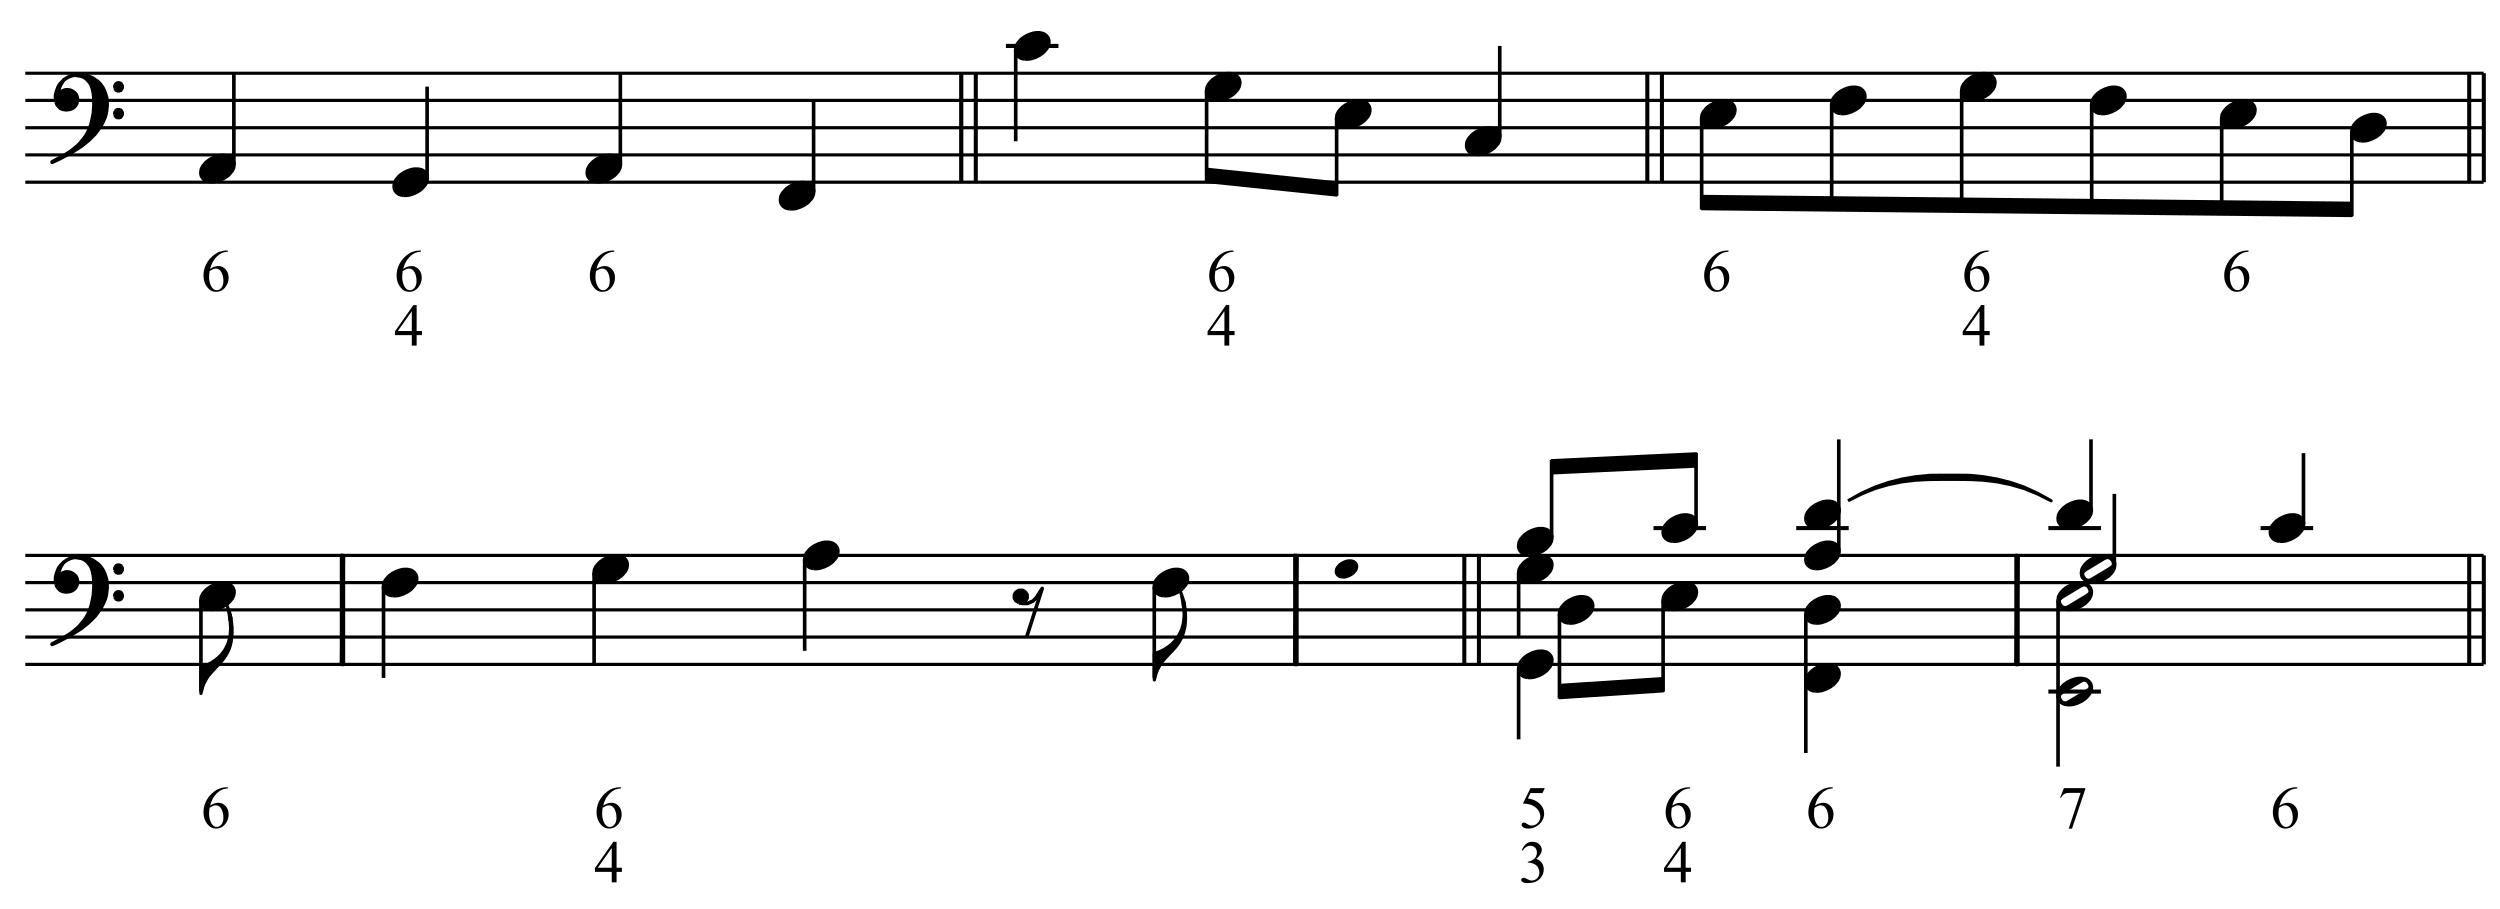 <?xml version="1.0" encoding="UTF-8" standalone="no"?>
<!DOCTYPE svg PUBLIC "-//W3C//DTD SVG 1.1//EN" "http://www.w3.org/Graphics/SVG/1.1/DTD/svg11.dtd">
<svg width="100%" height="100%" viewBox="0 0 1373 499" version="1.1" xmlns="http://www.w3.org/2000/svg" xmlns:xlink="http://www.w3.org/1999/xlink" xml:space="preserve" xmlns:serif="http://www.serif.com/" style="fill-rule:evenodd;clip-rule:evenodd;stroke-linejoin:round;stroke-miterlimit:10;">
    <g transform="matrix(4.167,0,0,4.167,0,0)">
        <path d="M30.028,103.762L30.028,103.905C29.688,103.939 29.41,104.006 29.195,104.108C28.98,104.21 28.767,104.365 28.557,104.574C28.347,104.782 28.173,105.015 28.036,105.271C27.898,105.528 27.782,105.832 27.69,106.185C28.061,105.93 28.433,105.803 28.807,105.803C29.165,105.803 29.475,105.947 29.738,106.236C30.001,106.524 30.132,106.895 30.132,107.349C30.132,107.787 29.999,108.186 29.734,108.547C29.415,108.985 28.992,109.204 28.466,109.204C28.108,109.204 27.804,109.085 27.554,108.848C27.065,108.387 26.82,107.789 26.82,107.055C26.82,106.586 26.914,106.14 27.102,105.718C27.29,105.295 27.559,104.92 27.908,104.593C28.257,104.266 28.591,104.046 28.911,103.932C29.23,103.819 29.528,103.762 29.804,103.762L30.028,103.762ZM27.624,106.468C27.578,106.815 27.554,107.096 27.554,107.31C27.554,107.557 27.6,107.826 27.692,108.116C27.783,108.406 27.919,108.636 28.099,108.806C28.231,108.927 28.39,108.987 28.579,108.987C28.803,108.987 29.003,108.882 29.18,108.67C29.356,108.459 29.444,108.158 29.444,107.766C29.444,107.325 29.357,106.944 29.181,106.622C29.006,106.3 28.758,106.139 28.436,106.139C28.338,106.139 28.233,106.16 28.121,106.201C28.009,106.242 27.843,106.331 27.624,106.468Z" style="fill-rule:nonzero;"/>
    </g>
    <g transform="matrix(4.167,0,0,4.167,0,0)">
        <path d="M81.967,114.361L81.967,114.909L81.264,114.909L81.264,116.293L80.626,116.293L80.626,114.909L78.408,114.909L78.408,114.415L80.839,110.944L81.264,110.944L81.264,114.361L81.967,114.361ZM80.626,114.361L80.626,111.76L78.786,114.361L80.626,114.361Z" style="fill-rule:nonzero;"/>
    </g>
    <g transform="matrix(4.167,0,0,4.167,0,0)">
        <path d="M81.832,103.762L81.832,103.905C81.492,103.939 81.214,104.006 80.999,104.108C80.784,104.21 80.571,104.365 80.361,104.574C80.151,104.782 79.977,105.015 79.84,105.271C79.702,105.528 79.586,105.832 79.494,106.185C79.865,105.93 80.237,105.803 80.611,105.803C80.969,105.803 81.279,105.947 81.542,106.236C81.805,106.524 81.936,106.895 81.936,107.349C81.936,107.787 81.803,108.186 81.538,108.547C81.219,108.985 80.796,109.204 80.27,109.204C79.912,109.204 79.608,109.085 79.358,108.848C78.869,108.387 78.624,107.789 78.624,107.055C78.624,106.586 78.718,106.14 78.906,105.718C79.094,105.295 79.363,104.92 79.712,104.593C80.061,104.266 80.395,104.046 80.715,103.932C81.034,103.819 81.332,103.762 81.608,103.762L81.832,103.762ZM79.428,106.467C79.382,106.815 79.358,107.096 79.358,107.31C79.358,107.557 79.404,107.826 79.496,108.116C79.587,108.406 79.723,108.636 79.903,108.806C80.035,108.927 80.194,108.987 80.383,108.987C80.607,108.987 80.807,108.882 80.984,108.67C81.16,108.459 81.248,108.158 81.248,107.766C81.248,107.325 81.161,106.944 80.985,106.622C80.81,106.3 80.562,106.139 80.24,106.139C80.142,106.139 80.037,106.16 79.925,106.201C79.813,106.242 79.647,106.331 79.428,106.467Z" style="fill-rule:nonzero;"/>
    </g>
    <g transform="matrix(4.167,0,0,4.167,0,0)">
        <path d="M200.564,112.05C200.713,111.697 200.902,111.424 201.13,111.232C201.358,111.04 201.642,110.944 201.982,110.944C202.402,110.944 202.724,111.081 202.948,111.354C203.119,111.557 203.204,111.775 203.204,112.007C203.204,112.388 202.964,112.783 202.485,113.19C202.807,113.316 203.05,113.496 203.215,113.731C203.38,113.965 203.462,114.241 203.462,114.558C203.462,115.011 203.318,115.404 203.03,115.736C202.653,116.169 202.109,116.386 201.395,116.386C201.042,116.386 200.802,116.342 200.674,116.254C200.547,116.167 200.483,116.073 200.483,115.972C200.483,115.898 200.513,115.832 200.574,115.775C200.634,115.718 200.707,115.69 200.792,115.69C200.856,115.69 200.922,115.7 200.989,115.721C201.033,115.734 201.132,115.781 201.287,115.862C201.441,115.943 201.548,115.992 201.607,116.007C201.703,116.035 201.805,116.05 201.913,116.05C202.176,116.05 202.404,115.948 202.599,115.744C202.793,115.541 202.891,115.3 202.891,115.021C202.891,114.818 202.845,114.62 202.755,114.426C202.688,114.282 202.615,114.173 202.535,114.098C202.424,113.995 202.272,113.901 202.079,113.818C201.886,113.734 201.689,113.692 201.488,113.692L201.364,113.692L201.364,113.576C201.567,113.55 201.772,113.477 201.976,113.356C202.181,113.235 202.33,113.089 202.423,112.919C202.516,112.749 202.562,112.562 202.562,112.359C202.562,112.093 202.479,111.879 202.313,111.715C202.147,111.552 201.94,111.47 201.692,111.47C201.293,111.47 200.959,111.684 200.691,112.111L200.564,112.05Z" style="fill-rule:nonzero;"/>
    </g>
    <g transform="matrix(4.167,0,0,4.167,0,0)">
        <path d="M203.598,103.87L203.296,104.527L201.719,104.527L201.376,105.231C202.058,105.331 202.599,105.585 202.999,105.992C203.341,106.342 203.513,106.755 203.513,107.229C203.513,107.504 203.457,107.76 203.345,107.994C203.233,108.228 203.091,108.428 202.921,108.593C202.751,108.758 202.562,108.891 202.353,108.991C202.057,109.133 201.753,109.204 201.441,109.204C201.127,109.204 200.898,109.15 200.755,109.043C200.612,108.936 200.541,108.818 200.541,108.69C200.541,108.618 200.57,108.554 200.63,108.498C200.689,108.443 200.764,108.415 200.854,108.415C200.921,108.415 200.979,108.426 201.03,108.446C201.08,108.467 201.166,108.52 201.287,108.605C201.48,108.739 201.676,108.806 201.874,108.806C202.176,108.806 202.44,108.692 202.668,108.464C202.896,108.236 203.01,107.958 203.01,107.631C203.01,107.314 202.909,107.018 202.705,106.744C202.501,106.469 202.221,106.257 201.862,106.108C201.582,105.992 201.199,105.925 200.715,105.907L201.719,103.87L203.598,103.87Z" style="fill-rule:nonzero;"/>
    </g>
    <g transform="matrix(4.167,0,0,4.167,0,0)">
        <path d="M222.871,114.361L222.871,114.909L222.168,114.909L222.168,116.293L221.53,116.293L221.53,114.909L219.312,114.909L219.312,114.415L221.743,110.944L222.168,110.944L222.168,114.361L222.871,114.361ZM221.53,114.361L221.53,111.76L219.69,114.361L221.53,114.361Z" style="fill-rule:nonzero;"/>
    </g>
    <g transform="matrix(4.167,0,0,4.167,0,0)">
        <path d="M222.736,103.762L222.736,103.905C222.396,103.939 222.118,104.006 221.903,104.108C221.688,104.21 221.475,104.365 221.265,104.574C221.055,104.782 220.881,105.015 220.744,105.271C220.606,105.528 220.49,105.832 220.398,106.185C220.769,105.93 221.141,105.803 221.515,105.803C221.873,105.803 222.183,105.947 222.446,106.236C222.709,106.524 222.84,106.895 222.84,107.349C222.84,107.787 222.707,108.186 222.442,108.547C222.123,108.985 221.7,109.204 221.174,109.204C220.816,109.204 220.512,109.085 220.262,108.848C219.773,108.387 219.528,107.789 219.528,107.055C219.528,106.586 219.622,106.14 219.81,105.718C219.998,105.295 220.267,104.92 220.616,104.593C220.965,104.266 221.299,104.046 221.619,103.932C221.938,103.819 222.236,103.762 222.512,103.762L222.736,103.762ZM220.332,106.467C220.286,106.815 220.262,107.096 220.262,107.31C220.262,107.557 220.308,107.826 220.4,108.116C220.491,108.406 220.627,108.636 220.807,108.806C220.939,108.927 221.098,108.987 221.287,108.987C221.511,108.987 221.711,108.882 221.888,108.67C222.064,108.459 222.152,108.158 222.152,107.766C222.152,107.325 222.065,106.944 221.889,106.622C221.714,106.3 221.466,106.139 221.144,106.139C221.046,106.139 220.941,106.16 220.829,106.201C220.717,106.242 220.551,106.331 220.332,106.467Z" style="fill-rule:nonzero;"/>
    </g>
    <g transform="matrix(4.167,0,0,4.167,0,0)">
        <path d="M241.546,103.762L241.546,103.905C241.206,103.939 240.928,104.006 240.713,104.108C240.498,104.21 240.285,104.365 240.075,104.574C239.865,104.782 239.691,105.015 239.554,105.271C239.416,105.528 239.3,105.832 239.208,106.185C239.579,105.93 239.951,105.803 240.325,105.803C240.683,105.803 240.993,105.947 241.256,106.236C241.519,106.524 241.65,106.895 241.65,107.349C241.65,107.787 241.517,108.186 241.252,108.547C240.933,108.985 240.51,109.204 239.984,109.204C239.626,109.204 239.322,109.085 239.072,108.848C238.583,108.387 238.338,107.789 238.338,107.055C238.338,106.586 238.432,106.14 238.62,105.718C238.808,105.295 239.077,104.92 239.426,104.593C239.775,104.266 240.109,104.046 240.429,103.932C240.748,103.819 241.046,103.762 241.322,103.762L241.546,103.762ZM239.142,106.468C239.096,106.815 239.072,107.096 239.072,107.31C239.072,107.557 239.118,107.826 239.21,108.116C239.301,108.406 239.437,108.636 239.617,108.806C239.749,108.927 239.908,108.987 240.097,108.987C240.321,108.987 240.521,108.882 240.698,108.67C240.874,108.459 240.962,108.158 240.962,107.766C240.962,107.325 240.875,106.944 240.699,106.622C240.524,106.3 240.276,106.139 239.954,106.139C239.856,106.139 239.751,106.16 239.639,106.201C239.527,106.242 239.361,106.331 239.142,106.468Z" style="fill-rule:nonzero;"/>
    </g>
    <g transform="matrix(4.167,0,0,4.167,0,0)">
        <path d="M272.022,103.87L274.832,103.87L274.832,104.017L273.085,109.219L272.652,109.219L274.217,104.5L272.776,104.5C272.485,104.5 272.277,104.535 272.154,104.605C271.937,104.723 271.763,104.906 271.632,105.153L271.52,105.111L272.022,103.87Z" style="fill-rule:nonzero;"/>
    </g>
    <g transform="matrix(4.167,0,0,4.167,0,0)">
        <path d="M302.764,103.762L302.764,103.905C302.424,103.939 302.146,104.006 301.931,104.108C301.716,104.21 301.503,104.365 301.293,104.574C301.083,104.782 300.909,105.015 300.772,105.271C300.634,105.528 300.518,105.832 300.426,106.185C300.797,105.93 301.169,105.803 301.543,105.803C301.901,105.803 302.211,105.947 302.474,106.236C302.737,106.524 302.868,106.895 302.868,107.349C302.868,107.787 302.735,108.186 302.47,108.547C302.151,108.985 301.728,109.204 301.202,109.204C300.844,109.204 300.54,109.085 300.29,108.848C299.801,108.387 299.556,107.789 299.556,107.055C299.556,106.586 299.65,106.14 299.838,105.718C300.026,105.295 300.295,104.92 300.644,104.593C300.993,104.266 301.327,104.046 301.647,103.932C301.966,103.819 302.264,103.762 302.54,103.762L302.764,103.762ZM300.36,106.468C300.314,106.815 300.29,107.096 300.29,107.31C300.29,107.557 300.336,107.826 300.428,108.116C300.519,108.406 300.655,108.636 300.835,108.806C300.967,108.927 301.126,108.987 301.315,108.987C301.539,108.987 301.739,108.882 301.916,108.67C302.092,108.459 302.18,108.158 302.18,107.766C302.18,107.325 302.093,106.944 301.917,106.622C301.742,106.3 301.494,106.139 301.172,106.139C301.074,106.139 300.969,106.16 300.857,106.201C300.745,106.242 300.579,106.331 300.36,106.468Z" style="fill-rule:nonzero;"/>
    </g>
    <g transform="matrix(4.167,0,0,4.167,0,0)">
        <path d="M30.028,33.022L30.028,33.165C29.688,33.199 29.41,33.266 29.195,33.368C28.98,33.47 28.767,33.625 28.557,33.834C28.347,34.042 28.173,34.275 28.036,34.531C27.898,34.788 27.782,35.092 27.69,35.445C28.061,35.19 28.433,35.063 28.807,35.063C29.165,35.063 29.475,35.207 29.738,35.496C30.001,35.784 30.132,36.155 30.132,36.609C30.132,37.047 29.999,37.446 29.734,37.807C29.415,38.245 28.992,38.464 28.466,38.464C28.108,38.464 27.804,38.345 27.554,38.108C27.065,37.647 26.82,37.049 26.82,36.315C26.82,35.846 26.914,35.4 27.102,34.978C27.29,34.555 27.559,34.18 27.908,33.853C28.257,33.526 28.591,33.306 28.911,33.192C29.23,33.079 29.528,33.022 29.804,33.022L30.028,33.022ZM27.624,35.728C27.578,36.075 27.554,36.356 27.554,36.57C27.554,36.817 27.6,37.086 27.692,37.376C27.783,37.666 27.919,37.896 28.099,38.066C28.231,38.187 28.39,38.247 28.579,38.247C28.803,38.247 29.003,38.142 29.18,37.93C29.356,37.719 29.444,37.418 29.444,37.026C29.444,36.585 29.357,36.204 29.181,35.882C29.006,35.56 28.758,35.399 28.436,35.399C28.338,35.399 28.233,35.42 28.121,35.461C28.009,35.502 27.843,35.591 27.624,35.728Z" style="fill-rule:nonzero;"/>
    </g>
    <g transform="matrix(4.167,0,0,4.167,0,0)">
        <path d="M55.615,43.621L55.615,44.169L54.912,44.169L54.912,45.553L54.274,45.553L54.274,44.169L52.056,44.169L52.056,43.675L54.487,40.204L54.912,40.204L54.912,43.621L55.615,43.621ZM54.274,43.621L54.274,41.02L52.434,43.621L54.274,43.621Z" style="fill-rule:nonzero;"/>
    </g>
    <g transform="matrix(4.167,0,0,4.167,0,0)">
        <path d="M55.48,33.022L55.48,33.165C55.14,33.199 54.862,33.266 54.647,33.368C54.432,33.47 54.219,33.625 54.009,33.834C53.799,34.042 53.625,34.275 53.488,34.531C53.35,34.788 53.234,35.092 53.142,35.445C53.513,35.19 53.885,35.063 54.259,35.063C54.617,35.063 54.927,35.207 55.19,35.496C55.453,35.784 55.584,36.155 55.584,36.609C55.584,37.047 55.451,37.446 55.186,37.807C54.867,38.245 54.444,38.464 53.918,38.464C53.56,38.464 53.256,38.345 53.006,38.108C52.517,37.647 52.272,37.049 52.272,36.315C52.272,35.846 52.366,35.4 52.554,34.978C52.742,34.555 53.011,34.18 53.36,33.853C53.709,33.526 54.043,33.306 54.363,33.192C54.682,33.079 54.98,33.022 55.256,33.022L55.48,33.022ZM53.076,35.727C53.03,36.075 53.006,36.356 53.006,36.57C53.006,36.817 53.052,37.086 53.144,37.376C53.235,37.666 53.371,37.896 53.551,38.066C53.683,38.187 53.842,38.247 54.031,38.247C54.255,38.247 54.455,38.142 54.632,37.93C54.808,37.719 54.896,37.418 54.896,37.026C54.896,36.585 54.809,36.204 54.633,35.882C54.458,35.56 54.21,35.399 53.888,35.399C53.79,35.399 53.685,35.42 53.573,35.461C53.461,35.502 53.295,35.591 53.076,35.727Z" style="fill-rule:nonzero;"/>
    </g>
    <g transform="matrix(4.167,0,0,4.167,0,0)">
        <path d="M80.95,33.022L80.95,33.165C80.61,33.199 80.332,33.266 80.117,33.368C79.902,33.47 79.689,33.625 79.479,33.834C79.269,34.042 79.095,34.275 78.958,34.531C78.82,34.788 78.704,35.092 78.612,35.445C78.983,35.19 79.355,35.063 79.729,35.063C80.087,35.063 80.397,35.207 80.66,35.496C80.923,35.784 81.054,36.155 81.054,36.609C81.054,37.047 80.921,37.446 80.656,37.807C80.337,38.245 79.914,38.464 79.388,38.464C79.03,38.464 78.726,38.345 78.476,38.108C77.987,37.647 77.742,37.049 77.742,36.315C77.742,35.846 77.836,35.4 78.024,34.978C78.212,34.555 78.481,34.18 78.83,33.853C79.179,33.526 79.513,33.306 79.833,33.192C80.152,33.079 80.45,33.022 80.726,33.022L80.95,33.022ZM78.546,35.728C78.5,36.075 78.476,36.356 78.476,36.57C78.476,36.817 78.522,37.086 78.614,37.376C78.705,37.666 78.841,37.896 79.021,38.066C79.153,38.187 79.312,38.247 79.501,38.247C79.725,38.247 79.925,38.142 80.102,37.93C80.278,37.719 80.366,37.418 80.366,37.026C80.366,36.585 80.279,36.204 80.103,35.882C79.928,35.56 79.68,35.399 79.358,35.399C79.26,35.399 79.155,35.42 79.043,35.461C78.931,35.502 78.765,35.591 78.546,35.728Z" style="fill-rule:nonzero;"/>
    </g>
    <g transform="matrix(4.167,0,0,4.167,0,0)">
        <path d="M162.715,43.621L162.715,44.169L162.012,44.169L162.012,45.553L161.374,45.553L161.374,44.169L159.156,44.169L159.156,43.675L161.587,40.204L162.012,40.204L162.012,43.621L162.715,43.621ZM161.374,43.621L161.374,41.02L159.534,43.621L161.374,43.621Z" style="fill-rule:nonzero;"/>
    </g>
    <g transform="matrix(4.167,0,0,4.167,0,0)">
        <path d="M162.58,33.022L162.58,33.165C162.24,33.199 161.962,33.266 161.747,33.368C161.532,33.47 161.319,33.625 161.109,33.834C160.899,34.042 160.725,34.275 160.588,34.531C160.45,34.788 160.334,35.092 160.242,35.445C160.613,35.19 160.985,35.063 161.359,35.063C161.717,35.063 162.027,35.207 162.29,35.496C162.553,35.784 162.684,36.155 162.684,36.609C162.684,37.047 162.551,37.446 162.286,37.807C161.967,38.245 161.544,38.464 161.018,38.464C160.66,38.464 160.356,38.345 160.106,38.108C159.617,37.647 159.372,37.049 159.372,36.315C159.372,35.846 159.466,35.4 159.654,34.978C159.842,34.555 160.111,34.18 160.46,33.853C160.809,33.526 161.143,33.306 161.463,33.192C161.782,33.079 162.08,33.022 162.356,33.022L162.58,33.022ZM160.176,35.727C160.13,36.075 160.106,36.356 160.106,36.57C160.106,36.817 160.152,37.086 160.244,37.376C160.335,37.666 160.471,37.896 160.651,38.066C160.783,38.187 160.942,38.247 161.131,38.247C161.355,38.247 161.555,38.142 161.732,37.93C161.908,37.719 161.996,37.418 161.996,37.026C161.996,36.585 161.909,36.204 161.733,35.882C161.558,35.56 161.31,35.399 160.988,35.399C160.89,35.399 160.785,35.42 160.673,35.461C160.561,35.502 160.395,35.591 160.176,35.727Z" style="fill-rule:nonzero;"/>
    </g>
    <g transform="matrix(4.167,0,0,4.167,0,0)">
        <path d="M227.812,33.022L227.812,33.165C227.472,33.199 227.194,33.266 226.979,33.368C226.764,33.47 226.551,33.625 226.341,33.834C226.131,34.042 225.957,34.275 225.82,34.531C225.682,34.788 225.566,35.092 225.474,35.445C225.845,35.19 226.217,35.063 226.591,35.063C226.949,35.063 227.259,35.207 227.522,35.496C227.785,35.784 227.916,36.155 227.916,36.609C227.916,37.047 227.783,37.446 227.518,37.807C227.199,38.245 226.776,38.464 226.25,38.464C225.892,38.464 225.588,38.345 225.338,38.108C224.849,37.647 224.604,37.049 224.604,36.315C224.604,35.846 224.698,35.4 224.886,34.978C225.074,34.555 225.343,34.18 225.692,33.853C226.041,33.526 226.375,33.306 226.695,33.192C227.014,33.079 227.312,33.022 227.588,33.022L227.812,33.022ZM225.408,35.728C225.362,36.075 225.338,36.356 225.338,36.57C225.338,36.817 225.384,37.086 225.476,37.376C225.567,37.666 225.703,37.896 225.883,38.066C226.015,38.187 226.174,38.247 226.363,38.247C226.587,38.247 226.787,38.142 226.964,37.93C227.14,37.719 227.228,37.418 227.228,37.026C227.228,36.585 227.141,36.204 226.965,35.882C226.79,35.56 226.542,35.399 226.22,35.399C226.122,35.399 226.017,35.42 225.905,35.461C225.793,35.502 225.627,35.591 225.408,35.728Z" style="fill-rule:nonzero;"/>
    </g>
    <g transform="matrix(4.167,0,0,4.167,0,0)">
        <path d="M262.237,43.621L262.237,44.169L261.534,44.169L261.534,45.553L260.896,45.553L260.896,44.169L258.678,44.169L258.678,43.675L261.109,40.204L261.534,40.204L261.534,43.621L262.237,43.621ZM260.896,43.621L260.896,41.02L259.056,43.621L260.896,43.621Z" style="fill-rule:nonzero;"/>
    </g>
    <g transform="matrix(4.167,0,0,4.167,0,0)">
        <path d="M262.102,33.022L262.102,33.165C261.762,33.199 261.484,33.266 261.269,33.368C261.054,33.47 260.841,33.625 260.631,33.834C260.421,34.042 260.247,34.275 260.11,34.531C259.972,34.788 259.856,35.092 259.764,35.445C260.135,35.19 260.507,35.063 260.881,35.063C261.239,35.063 261.549,35.207 261.812,35.496C262.075,35.784 262.206,36.155 262.206,36.609C262.206,37.047 262.073,37.446 261.808,37.807C261.489,38.245 261.066,38.464 260.54,38.464C260.182,38.464 259.878,38.345 259.628,38.108C259.139,37.647 258.894,37.049 258.894,36.315C258.894,35.846 258.988,35.4 259.176,34.978C259.364,34.555 259.633,34.18 259.982,33.853C260.331,33.526 260.665,33.306 260.985,33.192C261.304,33.079 261.602,33.022 261.878,33.022L262.102,33.022ZM259.698,35.727C259.652,36.075 259.628,36.356 259.628,36.57C259.628,36.817 259.674,37.086 259.766,37.376C259.857,37.666 259.993,37.896 260.173,38.066C260.305,38.187 260.464,38.247 260.653,38.247C260.877,38.247 261.077,38.142 261.254,37.93C261.43,37.719 261.518,37.418 261.518,37.026C261.518,36.585 261.431,36.204 261.255,35.882C261.08,35.56 260.832,35.399 260.51,35.399C260.412,35.399 260.307,35.42 260.195,35.461C260.083,35.502 259.917,35.591 259.698,35.727Z" style="fill-rule:nonzero;"/>
    </g>
    <g transform="matrix(4.167,0,0,4.167,0,0)">
        <path d="M296.356,33.022L296.356,33.165C296.016,33.199 295.738,33.266 295.523,33.368C295.308,33.47 295.095,33.625 294.885,33.834C294.675,34.042 294.501,34.275 294.364,34.531C294.226,34.788 294.11,35.092 294.018,35.445C294.389,35.19 294.761,35.063 295.135,35.063C295.493,35.063 295.803,35.207 296.066,35.496C296.329,35.784 296.46,36.155 296.46,36.609C296.46,37.047 296.327,37.446 296.062,37.807C295.743,38.245 295.32,38.464 294.794,38.464C294.436,38.464 294.132,38.345 293.882,38.108C293.393,37.647 293.148,37.049 293.148,36.315C293.148,35.846 293.242,35.4 293.43,34.978C293.618,34.555 293.887,34.18 294.236,33.853C294.585,33.526 294.919,33.306 295.239,33.192C295.558,33.079 295.856,33.022 296.132,33.022L296.356,33.022ZM293.952,35.728C293.906,36.075 293.882,36.356 293.882,36.57C293.882,36.817 293.928,37.086 294.02,37.376C294.111,37.666 294.247,37.896 294.427,38.066C294.559,38.187 294.718,38.247 294.907,38.247C295.131,38.247 295.331,38.142 295.508,37.93C295.684,37.719 295.772,37.418 295.772,37.026C295.772,36.585 295.685,36.204 295.509,35.882C295.334,35.56 295.086,35.399 294.764,35.399C294.666,35.399 294.561,35.42 294.449,35.461C294.337,35.502 294.171,35.591 293.952,35.728Z" style="fill-rule:nonzero;"/>
    </g>
    <g transform="matrix(4.167,0,0,4.167,-143.617,61.254)">
        <path d="M37.8,72.864L361.8,72.864M37.8,69.264L361.8,69.264M37.8,65.682L361.8,65.682M37.8,62.082L361.8,62.082M37.8,58.5L361.8,58.5" style="fill:none;fill-rule:nonzero;stroke:black;stroke-width:0.42px;"/>
    </g>
    <g transform="matrix(4.167,0,0,4.167,-143.617,25.471)">
        <path d="M41.85,70.874L41.973,71.192L42.168,71.448L42.425,71.705L42.743,71.838L43.132,71.9L43.256,71.9L43.707,71.838L44.025,71.705L44.282,71.52L44.477,71.264L44.6,71.007L44.671,70.617L44.671,70.422L44.6,70.104L44.477,69.848L44.22,69.591L44.025,69.468L43.769,69.335L43.451,69.273L43.132,69.273L42.743,69.397L42.548,69.53L42.363,69.848L42.168,69.653L42.23,69.212L42.363,68.822L42.486,68.565L42.804,68.052L42.425,68.442L42.23,68.699L42.106,68.955L41.912,69.468L41.788,69.981L41.788,70.361L41.85,70.874" style="stroke:black;stroke-width:0.48px;"/>
    </g>
    <g transform="matrix(3.408,-2.398,-2.398,-3.408,62.708,658.327)">
        <path d="M42.747,72.428L43.3,72.428L43.73,72.364L44.112,72.246L44.472,72.08" style="fill:none;fill-rule:nonzero;stroke:black;stroke-width:0.48px;"/>
    </g>
    <g transform="matrix(4.167,0,0,4.167,-143.617,51.375)">
        <path d="M43.512,71.521L44.282,71.069L45.185,70.495L46.139,69.725L46.98,68.894L47.36,68.381L47.811,67.735L48.068,67.222L48.324,66.647L48.447,66.196L48.519,65.745L48.581,65.17L48.581,64.718L48.519,64.082L48.386,63.631L48.191,63.118L48.006,62.738L47.678,62.287L47.36,61.969L46.98,61.712L46.724,61.517L46.272,61.322L45.821,61.199L45.246,61.127L44.415,61.127L45.185,61.261L45.503,61.384L45.882,61.64L46.272,62.092L46.467,62.41L46.652,62.923L46.785,63.569L46.847,64.339L46.847,65.047L46.785,66.073L46.652,66.77L46.529,67.355L46.334,67.991L46.016,68.699L45.759,69.151L45.369,69.664L44.928,70.177L44.671,70.433L44.22,70.813L43.707,71.203L43.317,71.459L42.548,71.9L41.337,72.547L41.337,72.608L42.168,72.229L43.512,71.521" style="stroke:black;stroke-width:0.48px;"/>
    </g>
    <g transform="matrix(4.167,0,0,4.167,-143.617,16.371)">
        <path d="M49.607,71.201L49.668,71.324L49.801,71.519L49.986,71.581L50.181,71.581L50.376,71.519L50.499,71.324L50.571,71.201L50.571,70.944L50.499,70.811L50.376,70.626L50.181,70.555L49.986,70.555L49.801,70.626L49.668,70.811L49.607,70.944L49.607,71.201" style="stroke:black;stroke-width:0.48px;"/>
    </g>
    <g transform="matrix(4.167,0,0,4.167,-143.617,45.779)">
        <path d="M49.607,67.672L49.668,67.795L49.801,67.99L49.986,68.052L50.181,68.052L50.376,67.99L50.499,67.795L50.571,67.672L50.571,67.416L50.499,67.282L50.376,67.088L50.181,67.026L49.986,67.026L49.801,67.088L49.668,67.282L49.607,67.416L49.607,67.672" style="stroke:black;stroke-width:0.48px;"/>
    </g>
    <g transform="matrix(4.167,0,0,4.167,-143.617,46.254)">
        <path d="M62.159,69.206L62.61,69.206L63,69.144L63.575,68.949L64.088,68.693L64.539,68.375L64.724,68.18L65.052,67.8L65.237,67.42L65.309,67.041L65.309,66.784L65.237,66.528L65.175,66.394L64.98,66.138L64.724,65.943L64.601,65.881L64.406,65.82L64.088,65.758L63.636,65.758L63.257,65.82L62.867,65.943L62.672,66.015L62.159,66.271L61.717,66.589L61.523,66.784L61.204,67.164L61.01,67.544L60.948,67.923L60.948,68.18L61.01,68.436L61.071,68.57L61.266,68.826L61.523,69.021L61.646,69.083L61.841,69.144L62.159,69.206" style="stroke:black;stroke-width:0.48px;"/>
    </g>
    <g transform="matrix(0,4.167,4.167,0,-143.542,100.779)">
        <path d="M54.936,60.93L66.96,60.93" style="fill:none;fill-rule:nonzero;stroke:black;stroke-width:0.48px;"/>
    </g>
    <g transform="matrix(4.167,0,0,4.167,-143.617,109.779)">
        <path d="M64.728,55.062L64.8,55.44L64.854,56.34L64.854,56.664L64.8,57.366L64.728,57.744L64.548,58.392L64.35,58.842L64.152,59.22L63.9,59.598L63.576,59.994L63.252,60.318L62.874,60.624L62.298,61.02L61.65,61.344L60.948,61.596L60.948,65.052L61.146,64.296L61.2,64.098L61.326,63.774L61.596,63.27L61.776,62.946L61.974,62.676L62.298,62.298L63,61.524L63.252,61.272L63.702,60.768L63.954,60.444L64.224,60.048L64.476,59.598L64.674,59.166L64.8,58.77L64.926,58.266L64.98,57.87L65.052,57.114L65.052,56.394L64.98,55.692L64.926,55.242L64.854,54.918L64.8,54.666L64.728,55.062" style="stroke:black;stroke-width:0.42px;"/>
    </g>
    <g transform="matrix(4.167,0,0,4.167,-143.617,64.929)">
        <path d="M64.926,66.006L64.854,65.682L64.8,65.43L64.674,64.98L64.404,64.278L64.548,64.728L64.602,65.052L64.674,65.376L64.728,65.826L64.8,66.204L64.926,66.006" style="stroke:black;stroke-width:0.42px;"/>
    </g>
    <g transform="matrix(0.068,-4.166,-4.166,-0.068,456.307,671.03)">
        <path d="M72.422,65.682L86.788,65.682" style="fill:none;fill-rule:nonzero;stroke:black;stroke-width:0.48px;"/>
    </g>
    <g transform="matrix(0,4.167,4.167,0,-85.604,3.242)">
        <path d="M72.423,65.799L86.787,65.799L86.787,65.565L72.423,65.565L72.423,65.799" style="stroke:black;stroke-width:0.48px;"/>
    </g>
    <g transform="matrix(4.167,0,0,4.167,-143.617,31.254)">
        <path d="M86.225,71.006L86.676,71.006L87.066,70.944L87.641,70.749L88.154,70.493L88.605,70.175L88.79,69.98L89.118,69.6L89.303,69.22L89.374,68.841L89.374,68.584L89.303,68.328L89.241,68.194L89.046,67.938L88.79,67.743L88.667,67.681L88.472,67.62L88.154,67.558L87.702,67.558L87.322,67.62L86.933,67.743L86.738,67.815L86.225,68.071L85.783,68.389L85.589,68.584L85.27,68.964L85.076,69.344L85.014,69.723L85.014,69.98L85.076,70.236L85.137,70.37L85.332,70.626L85.589,70.821L85.712,70.883L85.907,70.944L86.225,71.006" style="stroke:black;stroke-width:0.48px;"/>
    </g>
    <g transform="matrix(0,4.167,4.167,0,-50.767,-6.996)">
        <path d="M79.002,62.73L91.026,62.73" style="fill:none;fill-rule:nonzero;stroke:black;stroke-width:0.48px;"/>
    </g>
    <g transform="matrix(4.167,0,0,4.167,-143.617,16.254)">
        <path d="M113.981,72.806L114.432,72.806L114.822,72.744L115.397,72.549L115.91,72.293L116.361,71.975L116.546,71.78L116.874,71.4L117.059,71.02L117.13,70.641L117.13,70.384L117.059,70.128L116.997,69.994L116.802,69.738L116.546,69.543L116.423,69.481L116.228,69.42L115.91,69.358L115.458,69.358L115.078,69.42L114.689,69.543L114.494,69.615L113.981,69.871L113.539,70.189L113.345,70.384L113.026,70.764L112.832,71.144L112.77,71.523L112.77,71.78L112.832,72.036L112.893,72.17L113.088,72.426L113.345,72.621L113.468,72.683L113.663,72.744L113.981,72.806" style="stroke:black;stroke-width:0.48px;"/>
    </g>
    <g transform="matrix(0,4.167,4.167,0,57.421,-130.108)">
        <path d="M106.749,64.521L118.791,64.521" style="fill:none;fill-rule:nonzero;stroke:black;stroke-width:0.48px;"/>
    </g>
    <g transform="matrix(4.167,0,0,4.167,-143.617,1.404)">
        <path d="M141.737,74.588L142.188,74.588L142.578,74.526L143.153,74.331L143.666,74.075L144.117,73.757L144.302,73.562L144.63,73.182L144.815,72.802L144.886,72.423L144.886,72.166L144.815,71.91L144.753,71.776L144.558,71.52L144.302,71.325L144.179,71.263L143.984,71.202L143.666,71.14L143.214,71.14L142.834,71.202L142.445,71.325L142.25,71.397L141.737,71.653L141.295,71.971L141.101,72.166L140.782,72.546L140.588,72.926L140.526,73.305L140.526,73.562L140.588,73.818L140.649,73.952L140.844,74.208L141.101,74.403L141.224,74.465L141.419,74.526L141.737,74.588" style="stroke:black;stroke-width:0.48px;"/>
    </g>
    <g transform="matrix(0,4.167,4.167,0,165.571,-253.258)">
        <path d="M134.505,66.321L146.547,66.321" style="fill:none;fill-rule:nonzero;stroke:black;stroke-width:0.48px;"/>
    </g>
    <g transform="matrix(4.167,0,0,4.167,-143.617,64.425)">
        <path d="M168.745,63.952L168.93,64.014L169.258,64.075L169.895,64.075L170.603,63.757L171.054,63.306L171.823,62.095L169.771,68.508" style="fill:none;fill-rule:nonzero;stroke:black;stroke-width:0.48px;"/>
    </g>
    <g transform="matrix(4.167,0,0,4.167,-143.617,46.513)">
        <path d="M168.745,68.251L168.356,67.995L168.161,67.677L168.161,67.235L168.356,66.907L168.745,66.651L169.258,66.651L169.638,66.907L169.833,67.235L169.833,67.677L169.638,67.995L169.258,68.251L168.745,68.251" style="stroke:black;stroke-width:0.48px;"/>
    </g>
    <g transform="matrix(4.167,0,0,4.167,-143.617,31.254)">
        <path d="M187.817,71.006L188.268,71.006L188.658,70.944L189.233,70.749L189.746,70.493L190.197,70.175L190.382,69.98L190.71,69.6L190.895,69.22L190.966,68.841L190.966,68.584L190.895,68.328L190.833,68.194L190.638,67.938L190.382,67.743L190.259,67.681L190.064,67.62L189.746,67.558L189.294,67.558L188.914,67.62L188.525,67.743L188.33,67.815L187.817,68.071L187.375,68.389L187.181,68.584L186.862,68.964L186.668,69.344L186.606,69.723L186.606,69.98L186.668,70.236L186.729,70.37L186.924,70.626L187.181,70.821L187.304,70.883L187.499,70.944L187.817,71.006" style="stroke:black;stroke-width:0.48px;"/>
    </g>
    <g transform="matrix(0,4.167,4.167,0,372.533,-430.296)">
        <path d="M180.594,62.73L192.618,62.73" style="fill:none;fill-rule:nonzero;stroke:black;stroke-width:0.48px;"/>
    </g>
    <g transform="matrix(4.167,0,0,4.167,-143.617,94.854)">
        <path d="M190.404,56.844L190.458,57.222L190.53,58.122L190.53,58.446L190.458,59.148L190.404,59.526L190.206,60.174L190.008,60.624L189.81,61.002L189.558,61.398L189.234,61.776L188.928,62.1L188.532,62.424L187.956,62.802L187.326,63.126L186.606,63.378L186.606,66.852L186.804,66.078L186.876,65.88L187.002,65.556L187.254,65.052L187.452,64.728L187.632,64.476L187.956,64.08L188.658,63.324L188.928,63.054L189.378,62.55L189.63,62.226L189.882,61.848L190.134,61.398L190.332,60.948L190.458,60.552L190.584,60.048L190.656,59.67L190.71,58.896L190.71,58.194L190.656,57.474L190.584,57.024L190.53,56.718L190.458,56.448L190.404,56.844" style="stroke:black;stroke-width:0.42px;"/>
    </g>
    <g transform="matrix(4.167,0,0,4.167,-143.617,49.929)">
        <path d="M190.584,67.806L190.53,67.5L190.458,67.23L190.332,66.78L190.08,66.078L190.206,66.528L190.26,66.852L190.332,67.176L190.404,67.626L190.458,68.004L190.584,67.806" style="stroke:black;stroke-width:0.42px;"/>
    </g>
    <g transform="matrix(0.073,-4.166,-4.166,-0.073,970.313,1194.9)">
        <path d="M198.089,65.682L212.455,65.682" style="fill:none;fill-rule:nonzero;stroke:black;stroke-width:0.48px;"/>
    </g>
    <g transform="matrix(0,4.167,4.167,0,438.008,-520.371)">
        <path d="M198.09,65.808L212.454,65.808L212.454,65.556L198.09,65.556L198.09,65.808" style="stroke:black;stroke-width:0.48px;"/>
    </g>
    <g transform="matrix(4.167,0,0,4.167,-143.617,16.254)">
        <path d="M211.344,72.116L211.615,72.116L211.849,72.079L212.194,71.962L212.502,71.808L212.773,71.618L212.883,71.501L213.08,71.273L213.191,71.045L213.234,70.817L213.234,70.663L213.191,70.509L213.154,70.429L213.037,70.276L212.883,70.159L212.81,70.122L212.693,70.085L212.502,70.048L212.231,70.048L212.003,70.085L211.769,70.159L211.652,70.202L211.344,70.356L211.08,70.546L210.963,70.663L210.772,70.891L210.655,71.119L210.618,71.347L210.618,71.501L210.655,71.655L210.692,71.735L210.809,71.888L210.963,72.005L211.037,72.042L211.154,72.079L211.344,72.116" style="stroke:black;stroke-width:0.48px;"/>
    </g>
    <g transform="matrix(4.167,0,0,4.167,-143.617,61.254)">
        <path d="M229.356,72.864L229.356,58.5M229.41,72.864L229.41,58.5M227.43,72.864L227.43,58.5M227.484,72.864L227.484,58.5" style="fill:none;fill-rule:nonzero;stroke:black;stroke-width:0.48px;"/>
    </g>
    <g transform="matrix(4.167,0,0,4.167,-143.617,121.104)">
        <path d="M235.841,60.224L236.292,60.224L236.682,60.162L237.257,59.967L237.77,59.711L238.221,59.393L238.406,59.198L238.734,58.818L238.919,58.438L238.99,58.059L238.99,57.802L238.919,57.546L238.857,57.412L238.662,57.156L238.406,56.961L238.283,56.899L238.088,56.838L237.77,56.776L237.318,56.776L236.938,56.838L236.549,56.961L236.354,57.033L235.841,57.289L235.399,57.607L235.205,57.802L234.886,58.182L234.692,58.562L234.63,58.941L234.63,59.198L234.692,59.454L234.753,59.588L234.948,59.844L235.205,60.039L235.328,60.101L235.523,60.162L235.841,60.224" style="stroke:black;stroke-width:0.48px;"/>
    </g>
    <g transform="matrix(0,4.167,4.167,0,611.896,-591.133)">
        <path d="M229.959,53.307L239.301,53.307" style="fill:none;fill-rule:nonzero;stroke:black;stroke-width:0.48px;"/>
    </g>
    <g transform="matrix(4.167,0,0,4.167,-143.617,61.254)">
        <path d="M241.223,67.406L241.674,67.406L242.064,67.344L242.639,67.149L243.152,66.893L243.603,66.575L243.788,66.38L244.116,66L244.301,65.62L244.372,65.241L244.372,64.984L244.301,64.728L244.239,64.594L244.044,64.338L243.788,64.143L243.665,64.081L243.47,64.02L243.152,63.958L242.7,63.958L242.32,64.02L241.931,64.143L241.736,64.215L241.223,64.471L240.781,64.789L240.587,64.984L240.268,65.364L240.074,65.744L240.012,66.123L240.012,66.38L240.074,66.636L240.135,66.77L240.33,67.026L240.587,67.221L240.71,67.283L240.905,67.344L241.223,67.406" style="stroke:black;stroke-width:0.48px;"/>
    </g>
    <g transform="matrix(0,4.167,4.167,0,608.146,-639.733)">
        <path d="M234.441,59.589L245.583,59.589" style="fill:none;fill-rule:nonzero;stroke:black;stroke-width:0.48px;"/>
    </g>
    <g transform="matrix(4.167,0,0,4.167,-143.617,147.204)">
        <path d="M253.674,54.018L253.674,55.818L240.012,56.718L240.012,54.918L253.674,54.018L253.674,55.818" style="stroke:black;stroke-width:0.24px;"/>
    </g>
    <g transform="matrix(4.167,0,0,4.167,-143.617,16.254)">
        <path d="M235.841,72.806L236.292,72.806L236.682,72.744L237.257,72.549L237.77,72.293L238.221,71.975L238.406,71.78L238.734,71.4L238.919,71.02L238.99,70.641L238.99,70.384L238.919,70.128L238.857,69.994L238.662,69.738L238.406,69.543L238.283,69.481L238.088,69.42L237.77,69.358L237.318,69.358L236.938,69.42L236.549,69.543L236.354,69.615L235.841,69.871L235.399,70.189L235.205,70.384L234.886,70.764L234.692,71.144L234.63,71.523L234.63,71.78L234.692,72.036L234.753,72.17L234.948,72.426L235.205,72.621L235.328,72.683L235.523,72.744L235.841,72.806" style="stroke:black;stroke-width:0.48px;"/>
    </g>
    <g transform="matrix(0,4.167,4.167,0,557.671,-645.358)">
        <path d="M230.409,66.321L238.851,66.321" style="fill:none;fill-rule:nonzero;stroke:black;stroke-width:0.48px;"/>
    </g>
    <g transform="matrix(4.167,0,0,4.167,-143.617,-99.696)">
        <path d="M258.03,85.446L258.03,83.646L238.986,84.546L238.986,86.346L258.03,85.446L258.03,83.646" style="stroke:black;stroke-width:0.24px;"/>
    </g>
    <g transform="matrix(4.167,0,0,4.167,-143.617,-13.596)">
        <path d="M235.841,76.388L236.292,76.388L236.682,76.326L237.257,76.131L237.77,75.875L238.221,75.557L238.406,75.362L238.734,74.982L238.919,74.602L238.99,74.223L238.99,73.966L238.919,73.71L238.857,73.576L238.662,73.32L238.406,73.125L238.283,73.063L238.088,73.002L237.77,72.94L237.318,72.94L236.938,73.002L236.549,73.125L236.354,73.197L235.841,73.453L235.399,73.771L235.205,73.966L234.886,74.346L234.692,74.726L234.63,75.105L234.63,75.362L234.692,75.618L234.753,75.752L234.948,76.008L235.205,76.203L235.328,76.265L235.523,76.326L235.841,76.388" style="stroke:black;stroke-width:0.48px;"/>
    </g>
    <g transform="matrix(0,-4.167,-4.167,0,1186.85,1269.69)">
        <path d="M233.865,80.325L244.107,80.325" style="fill:none;fill-rule:nonzero;stroke:black;stroke-width:0.48px;"/>
    </g>
    <g transform="matrix(4.167,0,0,4.167,-143.617,46.254)">
        <path d="M254.885,69.206L255.336,69.206L255.726,69.144L256.301,68.949L256.814,68.693L257.265,68.375L257.45,68.18L257.778,67.8L257.963,67.42L258.034,67.041L258.034,66.784L257.963,66.528L257.901,66.394L257.706,66.138L257.45,65.943L257.327,65.881L257.132,65.82L256.814,65.758L256.362,65.758L255.982,65.82L255.593,65.943L255.398,66.015L254.885,66.271L254.443,66.589L254.249,66.784L253.93,67.164L253.736,67.544L253.674,67.923L253.674,68.18L253.736,68.436L253.797,68.57L253.992,68.826L254.249,69.021L254.372,69.083L254.567,69.144L254.885,69.206" style="stroke:black;stroke-width:0.48px;"/>
    </g>
    <g transform="matrix(0,4.167,4.167,0,659.483,-702.246)">
        <path d="M247.662,60.93L259.686,60.93" style="fill:none;fill-rule:nonzero;stroke:black;stroke-width:0.48px;"/>
    </g>
    <g transform="matrix(4.167,0,0,4.167,-143.617,-28.596)">
        <path d="M254.885,78.188L255.336,78.188L255.726,78.126L256.301,77.931L256.814,77.675L257.265,77.357L257.45,77.162L257.778,76.782L257.963,76.402L258.034,76.023L258.034,75.766L257.963,75.51L257.901,75.376L257.706,75.12L257.45,74.925L257.327,74.863L257.132,74.802L256.814,74.74L256.362,74.74L255.982,74.802L255.593,74.925L255.398,74.997L254.885,75.253L254.443,75.571L254.249,75.766L253.93,76.146L253.736,76.526L253.674,76.905L253.674,77.162L253.736,77.418L253.797,77.552L253.992,77.808L254.249,78.003L254.372,78.065L254.567,78.126L254.885,78.188" style="stroke:black;stroke-width:0.48px;"/>
    </g>
    <g transform="matrix(4.167,0,0,4.167,-143.617,-28.596)">
        <path d="M252.396,76.464L259.308,76.464" style="fill:none;fill-rule:nonzero;stroke:black;stroke-width:0.54px;"/>
    </g>
    <g transform="matrix(0,-4.167,-4.167,0,1271.82,1343.42)">
        <path d="M253.359,81.675L262.701,81.675" style="fill:none;fill-rule:nonzero;stroke:black;stroke-width:0.48px;"/>
    </g>
    <g transform="matrix(4.167,0,0,4.167,-143.617,135.954)">
        <path d="M273.695,58.442L274.146,58.442L274.536,58.38L275.111,58.185L275.624,57.929L276.075,57.611L276.26,57.416L276.588,57.036L276.773,56.656L276.844,56.277L276.844,56.02L276.773,55.764L276.711,55.63L276.516,55.374L276.26,55.179L276.137,55.117L275.942,55.056L275.624,54.994L275.172,54.994L274.792,55.056L274.403,55.179L274.208,55.251L273.695,55.507L273.253,55.825L273.059,56.02L272.74,56.4L272.546,56.78L272.484,57.159L272.484,57.416L272.546,57.672L272.607,57.806L272.802,58.062L273.059,58.257L273.182,58.319L273.377,58.38L273.695,58.442" style="stroke:black;stroke-width:0.48px;"/>
    </g>
    <g transform="matrix(4.167,0,0,4.167,-143.617,61.254)">
        <path d="M273.695,67.406L274.146,67.406L274.536,67.344L275.111,67.149L275.624,66.893L276.075,66.575L276.26,66.38L276.588,66L276.773,65.62L276.844,65.241L276.844,64.984L276.773,64.728L276.711,64.594L276.516,64.338L276.26,64.143L276.137,64.081L275.942,64.02L275.624,63.958L275.172,63.958L274.792,64.02L274.403,64.143L274.208,64.215L273.695,64.471L273.253,64.789L273.059,64.984L272.74,65.364L272.546,65.744L272.484,66.123L272.484,66.38L272.546,66.636L272.607,66.77L272.802,67.026L273.059,67.221L273.182,67.283L273.377,67.344L273.695,67.406" style="stroke:black;stroke-width:0.48px;"/>
    </g>
    <g transform="matrix(0,4.167,4.167,0,758.408,-760.071)">
        <path d="M263.322,55.998L281.646,55.998" style="fill:none;fill-rule:nonzero;stroke:black;stroke-width:0.48px;"/>
    </g>
    <g transform="matrix(4.167,0,0,4.167,-143.617,1.404)">
        <path d="M273.695,74.588L274.146,74.588L274.536,74.526L275.111,74.331L275.624,74.075L276.075,73.757L276.26,73.562L276.588,73.182L276.773,72.802L276.844,72.423L276.844,72.166L276.773,71.91L276.711,71.776L276.516,71.52L276.26,71.325L276.137,71.263L275.942,71.202L275.624,71.14L275.172,71.14L274.792,71.202L274.403,71.325L274.208,71.397L273.695,71.653L273.253,71.971L273.059,72.166L272.74,72.546L272.546,72.926L272.484,73.305L272.484,73.562L272.546,73.818L272.607,73.952L272.802,74.208L273.059,74.403L273.182,74.465L273.377,74.526L273.695,74.588" style="stroke:black;stroke-width:0.48px;"/>
    </g>
    <g transform="matrix(0,-4.167,-4.167,0,1346.41,1425.58)">
        <path d="M269.478,80.766L284.202,80.766" style="fill:none;fill-rule:nonzero;stroke:black;stroke-width:0.48px;"/>
    </g>
    <g transform="matrix(4.167,0,0,4.167,-143.617,-43.596)">
        <path d="M273.695,79.988L274.146,79.988L274.536,79.926L275.111,79.731L275.624,79.475L276.075,79.157L276.26,78.962L276.588,78.582L276.773,78.202L276.844,77.823L276.844,77.566L276.773,77.31L276.711,77.176L276.516,76.92L276.26,76.725L276.137,76.663L275.942,76.602L275.624,76.54L275.172,76.54L274.792,76.602L274.403,76.725L274.208,76.797L273.695,77.053L273.253,77.371L273.059,77.566L272.74,77.946L272.546,78.326L272.484,78.705L272.484,78.962L272.546,79.218L272.607,79.352L272.802,79.608L273.059,79.803L273.182,79.865L273.377,79.926L273.695,79.988" style="stroke:black;stroke-width:0.48px;"/>
    </g>
    <g transform="matrix(4.167,0,0,4.167,-143.617,-28.596)">
        <path d="M271.206,76.464L278.118,76.464" style="fill:none;fill-rule:nonzero;stroke:black;stroke-width:0.54px;"/>
    </g>
    <g transform="matrix(4.167,0,0,4.167,-143.617,-72.621)">
        <path d="M278.028,83.43L279.81,82.53L281.592,81.81L283.374,81.288L285.156,80.928L286.956,80.712L288.738,80.622L290.52,80.604L292.302,80.604L294.084,80.622L295.866,80.712L297.666,80.928L299.448,81.288L301.23,81.81L303.012,82.53L304.794,83.43L303.012,82.44L301.23,81.63L299.448,81.018L297.666,80.568L295.866,80.262L294.084,80.082L292.302,80.064L290.52,80.064L288.738,80.082L286.956,80.262L285.156,80.568L283.374,81.018L281.592,81.63L279.81,82.44L278.028,83.43" style="stroke:black;stroke-width:0.42px;"/>
    </g>
    <g transform="matrix(0.068,-4.166,-4.166,-0.068,1360.98,1590.56)">
        <path d="M293.138,65.682L307.504,65.682" style="fill:none;fill-rule:nonzero;stroke:black;stroke-width:0.48px;"/>
    </g>
    <g transform="matrix(0,4.167,4.167,0,834.046,-916.408)">
        <path d="M293.139,65.799L307.503,65.799L307.503,65.565L293.139,65.565L293.139,65.799" style="stroke:black;stroke-width:0.48px;"/>
    </g>
    <g transform="matrix(4.167,0,0,4.167,-143.617,150.954)">
        <path d="M306.048,56.262L306.305,56.457L306.428,56.519L306.623,56.58L307.012,56.642L307.392,56.642L307.782,56.58L308.162,56.457L308.357,56.385L308.87,56.129L309.321,55.811L309.506,55.616L309.577,55.554L309.834,55.236L310.019,54.856L310.09,54.477L310.09,54.22L310.019,53.964L309.957,53.83L309.762,53.574L309.506,53.379L309.383,53.317L309.188,53.256L308.808,53.194L308.418,53.194L308.038,53.256L307.649,53.379L307.454,53.451L306.941,53.707L306.499,54.025L306.243,54.282L305.986,54.6L305.792,54.98L305.73,55.359L305.73,55.616L305.792,55.872L305.853,56.006L306.048,56.262M306.171,56.262L306.366,56.385L306.623,56.457L306.756,56.457L307.074,56.324L309.506,54.856L309.762,54.662L309.896,54.538L309.957,54.343L309.957,54.148L309.896,53.964L309.834,53.83L309.639,53.574L309.444,53.451L309.188,53.379L309.064,53.379L308.736,53.512L306.305,54.98L306.048,55.175L305.915,55.298L305.853,55.493L305.853,55.688L305.915,55.872L305.986,56.006L306.171,56.262" style="stroke:black;stroke-width:0.48px;"/>
    </g>
    <g transform="matrix(4.167,0,0,4.167,-143.617,150.954)">
        <path d="M304.434,54.918L311.364,54.918" style="fill:none;fill-rule:nonzero;stroke:black;stroke-width:0.54px;"/>
    </g>
    <g transform="matrix(4.167,0,0,4.167,-143.617,46.254)">
        <path d="M306.048,68.826L306.305,69.021L306.428,69.083L306.623,69.144L307.012,69.206L307.392,69.206L307.782,69.144L308.162,69.021L308.357,68.949L308.87,68.693L309.321,68.375L309.506,68.18L309.577,68.118L309.834,67.8L310.019,67.42L310.09,67.041L310.09,66.784L310.019,66.528L309.957,66.394L309.762,66.138L309.506,65.943L309.383,65.881L309.188,65.82L308.808,65.758L308.418,65.758L308.038,65.82L307.649,65.943L307.454,66.015L306.941,66.271L306.499,66.589L306.243,66.846L305.986,67.164L305.792,67.544L305.73,67.923L305.73,68.18L305.792,68.436L305.853,68.57L306.048,68.826M306.171,68.826L306.366,68.949L306.623,69.021L306.756,69.021L307.074,68.888L309.506,67.42L309.762,67.226L309.896,67.102L309.957,66.907L309.957,66.713L309.896,66.528L309.834,66.394L309.639,66.138L309.444,66.015L309.188,65.943L309.064,65.943L308.736,66.076L306.305,67.544L306.048,67.739L305.915,67.862L305.853,68.057L305.853,68.252L305.915,68.436L305.986,68.57L306.171,68.826" style="stroke:black;stroke-width:0.48px;"/>
    </g>
    <g transform="matrix(0,4.167,4.167,0,896.971,-898.558)">
        <path d="M294.777,55.989L316.683,55.989" style="fill:none;fill-rule:nonzero;stroke:black;stroke-width:0.48px;"/>
    </g>
    <g transform="matrix(4.167,0,0,4.167,-143.617,16.254)">
        <path d="M309.126,72.426L309.383,72.621L309.506,72.683L309.701,72.744L310.09,72.806L310.47,72.806L310.86,72.744L311.24,72.621L311.435,72.549L311.948,72.293L312.399,71.975L312.584,71.78L312.655,71.718L312.912,71.4L313.097,71.02L313.168,70.641L313.168,70.384L313.097,70.128L313.035,69.994L312.84,69.738L312.584,69.543L312.461,69.481L312.266,69.42L311.886,69.358L311.496,69.358L311.116,69.42L310.727,69.543L310.532,69.615L310.019,69.871L309.577,70.189L309.321,70.446L309.064,70.764L308.87,71.144L308.808,71.523L308.808,71.78L308.87,72.036L308.931,72.17L309.126,72.426M309.249,72.426L309.444,72.549L309.701,72.621L309.834,72.621L310.152,72.488L312.584,71.02L312.84,70.826L312.974,70.702L313.035,70.507L313.035,70.312L312.974,70.128L312.912,69.994L312.717,69.738L312.522,69.615L312.266,69.543L312.142,69.543L311.814,69.676L309.383,71.144L309.126,71.338L308.993,71.462L308.931,71.657L308.931,71.852L308.993,72.036L309.064,72.17L309.249,72.426" style="stroke:black;stroke-width:0.48px;"/>
    </g>
    <g transform="matrix(0,-4.167,-4.167,0,1479.08,1595.6)">
        <path d="M308.502,76.284L317.826,76.284" style="fill:none;fill-rule:nonzero;stroke:black;stroke-width:0.48px;"/>
    </g>
    <g transform="matrix(4.167,0,0,4.167,-143.617,-43.596)">
        <path d="M306.941,79.988L307.392,79.988L307.782,79.926L308.357,79.731L308.87,79.475L309.321,79.157L309.506,78.962L309.834,78.582L310.019,78.202L310.09,77.823L310.09,77.566L310.019,77.31L309.957,77.176L309.762,76.92L309.506,76.725L309.383,76.663L309.188,76.602L308.87,76.54L308.418,76.54L308.038,76.602L307.649,76.725L307.454,76.797L306.941,77.053L306.499,77.371L306.305,77.566L305.986,77.946L305.792,78.326L305.73,78.705L305.73,78.962L305.792,79.218L305.853,79.352L306.048,79.608L306.305,79.803L306.428,79.865L306.623,79.926L306.941,79.988" style="stroke:black;stroke-width:0.48px;"/>
    </g>
    <g transform="matrix(4.167,0,0,4.167,-143.617,-28.596)">
        <path d="M304.434,76.464L311.364,76.464" style="fill:none;fill-rule:nonzero;stroke:black;stroke-width:0.54px;"/>
    </g>
    <g transform="matrix(0,-4.167,-4.167,0,1496.18,1552.85)">
        <path d="M305.424,83.466L314.748,83.466" style="fill:none;fill-rule:nonzero;stroke:black;stroke-width:0.48px;"/>
    </g>
    <g transform="matrix(4.167,0,0,4.167,-143.617,-28.596)">
        <path d="M334.913,78.188L335.364,78.188L335.754,78.126L336.329,77.931L336.842,77.675L337.293,77.357L337.478,77.162L337.806,76.782L337.991,76.402L338.063,76.023L338.063,75.766L337.991,75.51L337.929,75.376L337.734,75.12L337.478,74.925L337.355,74.863L337.16,74.802L336.842,74.74L336.39,74.74L336.01,74.802L335.621,74.925L335.426,74.997L334.913,75.253L334.471,75.571L334.277,75.766L333.958,76.146L333.764,76.526L333.702,76.905L333.702,77.162L333.764,77.418L333.825,77.552L334.02,77.808L334.277,78.003L334.4,78.065L334.595,78.126L334.913,78.188" style="stroke:black;stroke-width:0.48px;"/>
    </g>
    <g transform="matrix(4.167,0,0,4.167,-143.617,-28.596)">
        <path d="M332.406,76.464L339.336,76.464" style="fill:none;fill-rule:nonzero;stroke:black;stroke-width:0.54px;"/>
    </g>
    <g transform="matrix(4.167,0,0,4.167,-143.617,5.079)">
        <path d="M338.058,67.842L338.058,58.5M361.8,86.346L361.8,71.982M361.854,86.346L361.854,71.982M359.874,86.346L359.874,71.982M359.928,86.346L359.928,71.982" style="fill:none;fill-rule:nonzero;stroke:black;stroke-width:0.48px;"/>
    </g>
    <g transform="matrix(4.167,0,0,4.167,-143.617,-468.396)">
        <path d="M37.8,136.422L361.8,136.422M37.8,132.822L361.8,132.822M37.8,129.24L361.8,129.24M37.8,125.64L361.8,125.64M37.8,122.058L361.8,122.058" style="fill:none;fill-rule:nonzero;stroke:black;stroke-width:0.42px;"/>
    </g>
    <g transform="matrix(4.167,0,0,4.167,-143.617,-504.179)">
        <path d="M41.85,134.432L41.973,134.75L42.168,135.007L42.425,135.263L42.743,135.396L43.132,135.458L43.256,135.458L43.707,135.396L44.025,135.263L44.282,135.078L44.477,134.822L44.6,134.565L44.671,134.175L44.671,133.981L44.6,133.662L44.477,133.406L44.22,133.149L44.025,133.026L43.769,132.893L43.451,132.831L43.132,132.831L42.743,132.955L42.548,133.088L42.363,133.406L42.168,133.211L42.23,132.77L42.363,132.38L42.486,132.123L42.804,131.61L42.425,132L42.23,132.257L42.106,132.513L41.912,133.026L41.788,133.539L41.788,133.919L41.85,134.432" style="stroke:black;stroke-width:0.48px;"/>
    </g>
    <g transform="matrix(3.408,-2.398,-2.398,-3.408,215.088,610.094)">
        <path d="M42.747,135.986L43.3,135.986L43.73,135.922L44.112,135.803L44.472,135.637" style="fill:none;fill-rule:nonzero;stroke:black;stroke-width:0.48px;"/>
    </g>
    <g transform="matrix(4.167,0,0,4.167,-143.617,-478.271)">
        <path d="M43.512,135.078L44.282,134.626L45.185,134.052L46.139,133.282L46.98,132.451L47.36,131.938L47.811,131.292L48.068,130.779L48.324,130.204L48.447,129.753L48.519,129.302L48.581,128.727L48.581,128.276L48.519,127.639L48.386,127.188L48.191,126.675L48.006,126.295L47.678,125.844L47.36,125.526L46.98,125.269L46.724,125.074L46.272,124.879L45.821,124.756L45.246,124.685L44.415,124.685L45.185,124.818L45.503,124.941L45.882,125.198L46.272,125.649L46.467,125.967L46.652,126.48L46.785,127.126L46.847,127.896L46.847,128.604L46.785,129.63L46.652,130.328L46.529,130.912L46.334,131.548L46.016,132.256L45.759,132.708L45.369,133.221L44.928,133.734L44.671,133.99L44.22,134.37L43.707,134.76L43.317,135.016L42.548,135.457L41.337,136.104L41.337,136.165L42.168,135.786L43.512,135.078" style="stroke:black;stroke-width:0.48px;"/>
    </g>
    <g transform="matrix(4.167,0,0,4.167,-143.617,-513.279)">
        <path d="M49.607,134.759L49.668,134.882L49.801,135.077L49.986,135.139L50.181,135.139L50.376,135.077L50.499,134.882L50.571,134.759L50.571,134.502L50.499,134.369L50.376,134.184L50.181,134.113L49.986,134.113L49.801,134.184L49.668,134.369L49.607,134.502L49.607,134.759" style="stroke:black;stroke-width:0.48px;"/>
    </g>
    <g transform="matrix(4.167,0,0,4.167,-143.617,-483.871)">
        <path d="M49.607,131.23L49.668,131.353L49.801,131.548L49.986,131.61L50.181,131.61L50.376,131.548L50.499,131.353L50.571,131.23L50.571,130.974L50.499,130.84L50.376,130.646L50.181,130.584L49.986,130.584L49.801,130.646L49.668,130.84L49.607,130.974L49.607,131.23" style="stroke:black;stroke-width:0.48px;"/>
    </g>
    <g transform="matrix(4.167,0,0,4.167,-143.617,-423.546)">
        <path d="M62.159,125.582L62.61,125.582L63,125.52L63.575,125.325L64.088,125.069L64.539,124.751L64.724,124.556L65.052,124.176L65.237,123.796L65.309,123.417L65.309,123.16L65.237,122.904L65.175,122.77L64.98,122.514L64.724,122.319L64.601,122.257L64.406,122.196L64.088,122.134L63.636,122.134L63.257,122.196L62.867,122.319L62.672,122.391L62.159,122.647L61.717,122.965L61.523,123.16L61.204,123.54L61.01,123.92L60.948,124.299L60.948,124.556L61.01,124.812L61.071,124.946L61.266,125.202L61.523,125.397L61.646,125.459L61.841,125.52L62.159,125.582" style="stroke:black;stroke-width:0.48px;"/>
    </g>
    <g transform="matrix(0,-4.167,-4.167,0,671.858,337.329)">
        <path d="M59.292,130.41L71.316,130.41" style="fill:none;fill-rule:nonzero;stroke:black;stroke-width:0.48px;"/>
    </g>
    <g transform="matrix(4.167,0,0,4.167,-143.617,-408.546)">
        <path d="M87.629,123.782L88.08,123.782L88.47,123.72L89.045,123.525L89.558,123.269L90.009,122.951L90.194,122.756L90.522,122.376L90.707,121.996L90.778,121.617L90.778,121.36L90.707,121.104L90.645,120.97L90.45,120.714L90.194,120.519L90.071,120.457L89.876,120.396L89.558,120.334L89.106,120.334L88.726,120.396L88.337,120.519L88.142,120.591L87.629,120.847L87.187,121.165L86.993,121.36L86.674,121.74L86.48,122.12L86.418,122.499L86.418,122.756L86.48,123.012L86.541,123.146L86.736,123.402L86.993,123.597L87.116,123.659L87.311,123.72L87.629,123.782" style="stroke:black;stroke-width:0.48px;"/>
    </g>
    <g transform="matrix(0,-4.167,-4.167,0,770.521,450.917)">
        <path d="M84.753,128.619L96.795,128.619" style="fill:none;fill-rule:nonzero;stroke:black;stroke-width:0.48px;"/>
    </g>
    <g transform="matrix(4.167,0,0,4.167,-143.617,-423.546)">
        <path d="M113.081,125.582L113.532,125.582L113.922,125.52L114.497,125.325L115.01,125.069L115.461,124.751L115.646,124.556L115.974,124.176L116.159,123.796L116.23,123.417L116.23,123.16L116.159,122.904L116.097,122.77L115.902,122.514L115.646,122.319L115.523,122.257L115.328,122.196L115.01,122.134L114.558,122.134L114.178,122.196L113.789,122.319L113.594,122.391L113.081,122.647L112.639,122.965L112.445,123.16L112.126,123.54L111.932,123.92L111.87,124.299L111.87,124.556L111.932,124.812L111.993,124.946L112.188,125.202L112.445,125.397L112.568,125.459L112.763,125.52L113.081,125.582" style="stroke:black;stroke-width:0.48px;"/>
    </g>
    <g transform="matrix(0,-4.167,-4.167,0,884.108,549.579)">
        <path d="M110.232,130.41L122.256,130.41" style="fill:none;fill-rule:nonzero;stroke:black;stroke-width:0.48px;"/>
    </g>
    <g transform="matrix(4.167,0,0,4.167,-143.617,-393.696)">
        <path d="M138.551,122L139.002,122L139.392,121.938L139.967,121.743L140.48,121.487L140.931,121.169L141.116,120.974L141.444,120.594L141.629,120.214L141.701,119.835L141.701,119.578L141.629,119.322L141.567,119.188L141.372,118.932L141.116,118.737L140.993,118.675L140.798,118.614L140.48,118.552L140.028,118.552L139.648,118.614L139.259,118.737L139.064,118.809L138.551,119.065L138.109,119.383L137.915,119.578L137.596,119.958L137.402,120.338L137.34,120.717L137.34,120.974L137.402,121.23L137.463,121.364L137.658,121.62L137.915,121.815L138.038,121.877L138.233,121.938L138.551,122" style="stroke:black;stroke-width:0.48px;"/>
    </g>
    <g transform="matrix(4.167,0,0,4.167,-143.617,-463.221)">
        <path d="M141.696,136.422L141.696,124.398M163.044,135.18L163.044,120.816M163.098,135.18L163.098,120.816M161.118,135.18L161.118,120.816M161.19,135.18L161.19,120.816" style="fill:none;fill-rule:nonzero;stroke:black;stroke-width:0.48px;"/>
    </g>
    <g transform="matrix(4.167,0,0,4.167,-143.617,-558.246)">
        <path d="M169.547,141.746L169.998,141.746L170.388,141.684L170.963,141.489L171.476,141.233L171.927,140.915L172.112,140.72L172.44,140.34L172.625,139.96L172.696,139.581L172.696,139.324L172.625,139.068L172.563,138.934L172.368,138.678L172.112,138.483L171.989,138.421L171.794,138.36L171.476,138.298L171.024,138.298L170.644,138.36L170.255,138.483L170.06,138.555L169.547,138.811L169.105,139.129L168.911,139.324L168.592,139.704L168.398,140.084L168.336,140.463L168.336,140.72L168.398,140.976L168.459,141.11L168.654,141.366L168.911,141.561L169.034,141.623L169.229,141.684L169.547,141.746" style="stroke:black;stroke-width:0.48px;"/>
    </g>
    <g transform="matrix(4.167,0,0,4.167,-143.617,-558.246)">
        <path d="M167.04,140.022L173.97,140.022" style="fill:none;fill-rule:nonzero;stroke:black;stroke-width:0.54px;"/>
    </g>
    <g transform="matrix(0,4.167,4.167,0,1.658,-648.921)">
        <path d="M162.324,133.47L174.348,133.47" style="fill:none;fill-rule:nonzero;stroke:black;stroke-width:0.48px;"/>
    </g>
    <g transform="matrix(4.167,0,0,4.167,-143.617,-408.621)">
        <path d="M210.636,122.076L210.636,123.858L193.5,122.076L193.5,120.276L210.636,122.076L210.636,123.858" style="stroke:black;stroke-width:0.24px;"/>
    </g>
    <g transform="matrix(4.167,0,0,4.167,-143.617,-513.396)">
        <path d="M194.711,136.364L195.162,136.364L195.552,136.302L196.127,136.107L196.64,135.851L197.091,135.533L197.276,135.338L197.604,134.958L197.789,134.578L197.86,134.199L197.86,133.942L197.789,133.686L197.727,133.552L197.532,133.296L197.276,133.101L197.153,133.039L196.958,132.978L196.64,132.916L196.188,132.916L195.808,132.978L195.419,133.101L195.224,133.173L194.711,133.429L194.269,133.747L194.075,133.942L193.756,134.322L193.562,134.702L193.5,135.081L193.5,135.338L193.562,135.594L193.623,135.728L193.818,135.984L194.075,136.179L194.198,136.241L194.393,136.302L194.711,136.364" style="stroke:black;stroke-width:0.48px;"/>
    </g>
    <g transform="matrix(0,4.167,4.167,0,128.971,-731.308)">
        <path d="M187.479,128.079L199.521,128.079" style="fill:none;fill-rule:nonzero;stroke:black;stroke-width:0.48px;"/>
    </g>
    <g transform="matrix(4.167,0,0,4.167,-143.617,-483.396)">
        <path d="M211.847,132.764L212.298,132.764L212.688,132.702L213.263,132.507L213.776,132.251L214.227,131.933L214.412,131.738L214.74,131.358L214.925,130.978L214.996,130.599L214.996,130.342L214.925,130.086L214.863,129.952L214.668,129.696L214.412,129.501L214.289,129.439L214.094,129.378L213.776,129.316L213.324,129.316L212.944,129.378L212.555,129.501L212.36,129.573L211.847,129.829L211.405,130.147L211.211,130.342L210.892,130.722L210.698,131.102L210.636,131.481L210.636,131.738L210.698,131.994L210.759,132.128L210.954,132.384L211.211,132.579L211.334,132.641L211.529,132.702L211.847,132.764" style="stroke:black;stroke-width:0.48px;"/>
    </g>
    <g transform="matrix(0,4.167,4.167,0,211.583,-791.496)">
        <path d="M205.524,125.388L215.748,125.388" style="fill:none;fill-rule:nonzero;stroke:black;stroke-width:0.48px;"/>
    </g>
    <g transform="matrix(4.167,0,0,4.167,-143.617,-453.546)">
        <path d="M228.983,129.182L229.434,129.182L229.824,129.12L230.399,128.925L230.912,128.669L231.363,128.351L231.548,128.156L231.876,127.776L232.061,127.396L232.132,127.017L232.132,126.76L232.061,126.504L231.999,126.37L231.804,126.114L231.548,125.919L231.425,125.857L231.23,125.796L230.912,125.734L230.46,125.734L230.08,125.796L229.691,125.919L229.496,125.991L228.983,126.247L228.541,126.565L228.347,126.76L228.028,127.14L227.834,127.52L227.772,127.899L227.772,128.156L227.834,128.412L227.895,128.546L228.09,128.802L228.347,128.997L228.47,129.059L228.665,129.12L228.983,129.182" style="stroke:black;stroke-width:0.48px;"/>
    </g>
    <g transform="matrix(4.167,0,0,4.167,-143.617,-483.396)">
        <path d="M232.128,134.082L232.128,122.058M253.476,140.022L253.476,125.658M253.53,140.022L253.53,125.658M251.55,140.022L251.55,125.658M251.604,140.022L251.604,125.658" style="fill:none;fill-rule:nonzero;stroke:black;stroke-width:0.48px;"/>
    </g>
    <g transform="matrix(4.167,0,0,4.167,-143.617,-382.446)">
        <path d="M344.43,118.476L344.43,120.276L258.75,119.376L258.75,117.576L344.43,118.476L344.43,120.276" style="stroke:black;stroke-width:0.24px;"/>
    </g>
    <g transform="matrix(4.167,0,0,4.167,-143.617,-483.396)">
        <path d="M259.961,132.764L260.412,132.764L260.802,132.702L261.377,132.507L261.89,132.251L262.341,131.933L262.526,131.738L262.854,131.358L263.039,130.978L263.11,130.599L263.11,130.342L263.039,130.086L262.977,129.952L262.782,129.696L262.526,129.501L262.403,129.439L262.208,129.378L261.89,129.316L261.438,129.316L261.058,129.378L260.669,129.501L260.474,129.573L259.961,129.829L259.519,130.147L259.325,130.342L259.006,130.722L258.812,131.102L258.75,131.481L258.75,131.738L258.812,131.994L258.873,132.128L259.068,132.384L259.325,132.579L259.448,132.641L259.643,132.702L259.961,132.764" style="stroke:black;stroke-width:0.48px;"/>
    </g>
    <g transform="matrix(0,4.167,4.167,0,415.808,-988.221)">
        <path d="M252.738,124.488L264.762,124.488" style="fill:none;fill-rule:nonzero;stroke:black;stroke-width:0.48px;"/>
    </g>
    <g transform="matrix(4.167,0,0,4.167,-143.617,-498.396)">
        <path d="M277.097,134.564L277.548,134.564L277.938,134.502L278.513,134.307L279.026,134.051L279.477,133.733L279.662,133.538L279.99,133.158L280.175,132.778L280.246,132.399L280.246,132.142L280.175,131.886L280.113,131.752L279.918,131.496L279.662,131.301L279.539,131.239L279.344,131.178L279.026,131.116L278.574,131.116L278.194,131.178L277.805,131.301L277.61,131.373L277.097,131.629L276.655,131.947L276.461,132.142L276.142,132.522L275.948,132.902L275.886,133.281L275.886,133.538L275.948,133.794L276.009,133.928L276.204,134.184L276.461,134.379L276.584,134.441L276.779,134.502L277.097,134.564" style="stroke:black;stroke-width:0.48px;"/>
    </g>
    <g transform="matrix(0,4.167,4.167,0,483.833,-1063)">
        <path d="M268.884,125.298L282.888,125.298" style="fill:none;fill-rule:nonzero;stroke:black;stroke-width:0.48px;"/>
    </g>
    <g transform="matrix(4.167,0,0,4.167,-143.617,-513.396)">
        <path d="M294.233,136.364L294.684,136.364L295.074,136.302L295.649,136.107L296.162,135.851L296.613,135.533L296.798,135.338L297.126,134.958L297.311,134.578L297.382,134.199L297.382,133.942L297.311,133.686L297.249,133.552L297.054,133.296L296.798,133.101L296.675,133.039L296.48,132.978L296.162,132.916L295.71,132.916L295.33,132.978L294.941,133.101L294.746,133.173L294.233,133.429L293.791,133.747L293.597,133.942L293.278,134.322L293.084,134.702L293.022,135.081L293.022,135.338L293.084,135.594L293.145,135.728L293.34,135.984L293.597,136.179L293.72,136.241L293.915,136.302L294.233,136.364" style="stroke:black;stroke-width:0.48px;"/>
    </g>
    <g transform="matrix(0,4.167,4.167,0,551.858,-1137.77)">
        <path d="M285.03,126.108L301.014,126.108" style="fill:none;fill-rule:nonzero;stroke:black;stroke-width:0.48px;"/>
    </g>
    <g transform="matrix(4.167,0,0,4.167,-143.617,-498.396)">
        <path d="M311.369,134.564L311.82,134.564L312.21,134.502L312.785,134.307L313.298,134.051L313.749,133.733L313.934,133.538L314.262,133.158L314.447,132.778L314.518,132.399L314.518,132.142L314.447,131.886L314.385,131.752L314.19,131.496L313.934,131.301L313.811,131.239L313.616,131.178L313.298,131.116L312.846,131.116L312.466,131.178L312.077,131.301L311.882,131.373L311.369,131.629L310.927,131.947L310.733,132.142L310.414,132.522L310.22,132.902L310.158,133.281L310.158,133.538L310.22,133.794L310.281,133.928L310.476,134.184L310.733,134.379L310.856,134.441L311.051,134.502L311.369,134.564" style="stroke:black;stroke-width:0.48px;"/>
    </g>
    <g transform="matrix(0,4.167,4.167,0,627.383,-1205.05)">
        <path d="M302.976,125.118L317.34,125.118" style="fill:none;fill-rule:nonzero;stroke:black;stroke-width:0.48px;"/>
    </g>
    <g transform="matrix(4.167,0,0,4.167,-143.617,-483.396)">
        <path d="M328.505,132.764L328.956,132.764L329.346,132.702L329.921,132.507L330.434,132.251L330.885,131.933L331.07,131.738L331.398,131.358L331.583,130.978L331.654,130.599L331.654,130.342L331.583,130.086L331.521,129.952L331.326,129.696L331.07,129.501L330.947,129.439L330.752,129.378L330.434,129.316L329.982,129.316L329.603,129.378L329.213,129.501L329.018,129.573L328.505,129.829L328.064,130.147L327.869,130.342L327.551,130.722L327.356,131.102L327.294,131.481L327.294,131.738L327.356,131.994L327.417,132.128L327.612,132.384L327.869,132.579L327.992,132.641L328.187,132.702L328.505,132.764" style="stroke:black;stroke-width:0.48px;"/>
    </g>
    <g transform="matrix(0,4.167,4.167,0,702.908,-1272.32)">
        <path d="M320.922,124.128L333.666,124.128" style="fill:none;fill-rule:nonzero;stroke:black;stroke-width:0.48px;"/>
    </g>
    <g transform="matrix(4.167,0,0,4.167,-143.617,-468.396)">
        <path d="M345.641,130.964L346.092,130.964L346.482,130.902L347.057,130.707L347.57,130.451L348.021,130.133L348.206,129.938L348.534,129.558L348.719,129.178L348.79,128.799L348.79,128.542L348.719,128.286L348.657,128.152L348.462,127.896L348.206,127.701L348.083,127.639L347.888,127.578L347.57,127.516L347.118,127.516L346.738,127.578L346.349,127.701L346.154,127.773L345.641,128.029L345.199,128.347L345.005,128.542L344.686,128.922L344.492,129.302L344.43,129.681L344.43,129.938L344.492,130.194L344.553,130.328L344.748,130.584L345.005,130.779L345.128,130.841L345.323,130.902L345.641,130.964" style="stroke:black;stroke-width:0.48px;"/>
    </g>
    <g transform="matrix(4.167,0,0,4.167,-143.617,-449.721)">
        <path d="M344.43,125.298L344.43,136.422M361.8,131.94L361.8,117.576M361.854,131.94L361.854,117.576M359.874,131.94L359.874,117.576M359.928,131.94L359.928,117.576" style="fill:none;fill-rule:nonzero;stroke:black;stroke-width:0.48px;"/>
    </g>
</svg>
